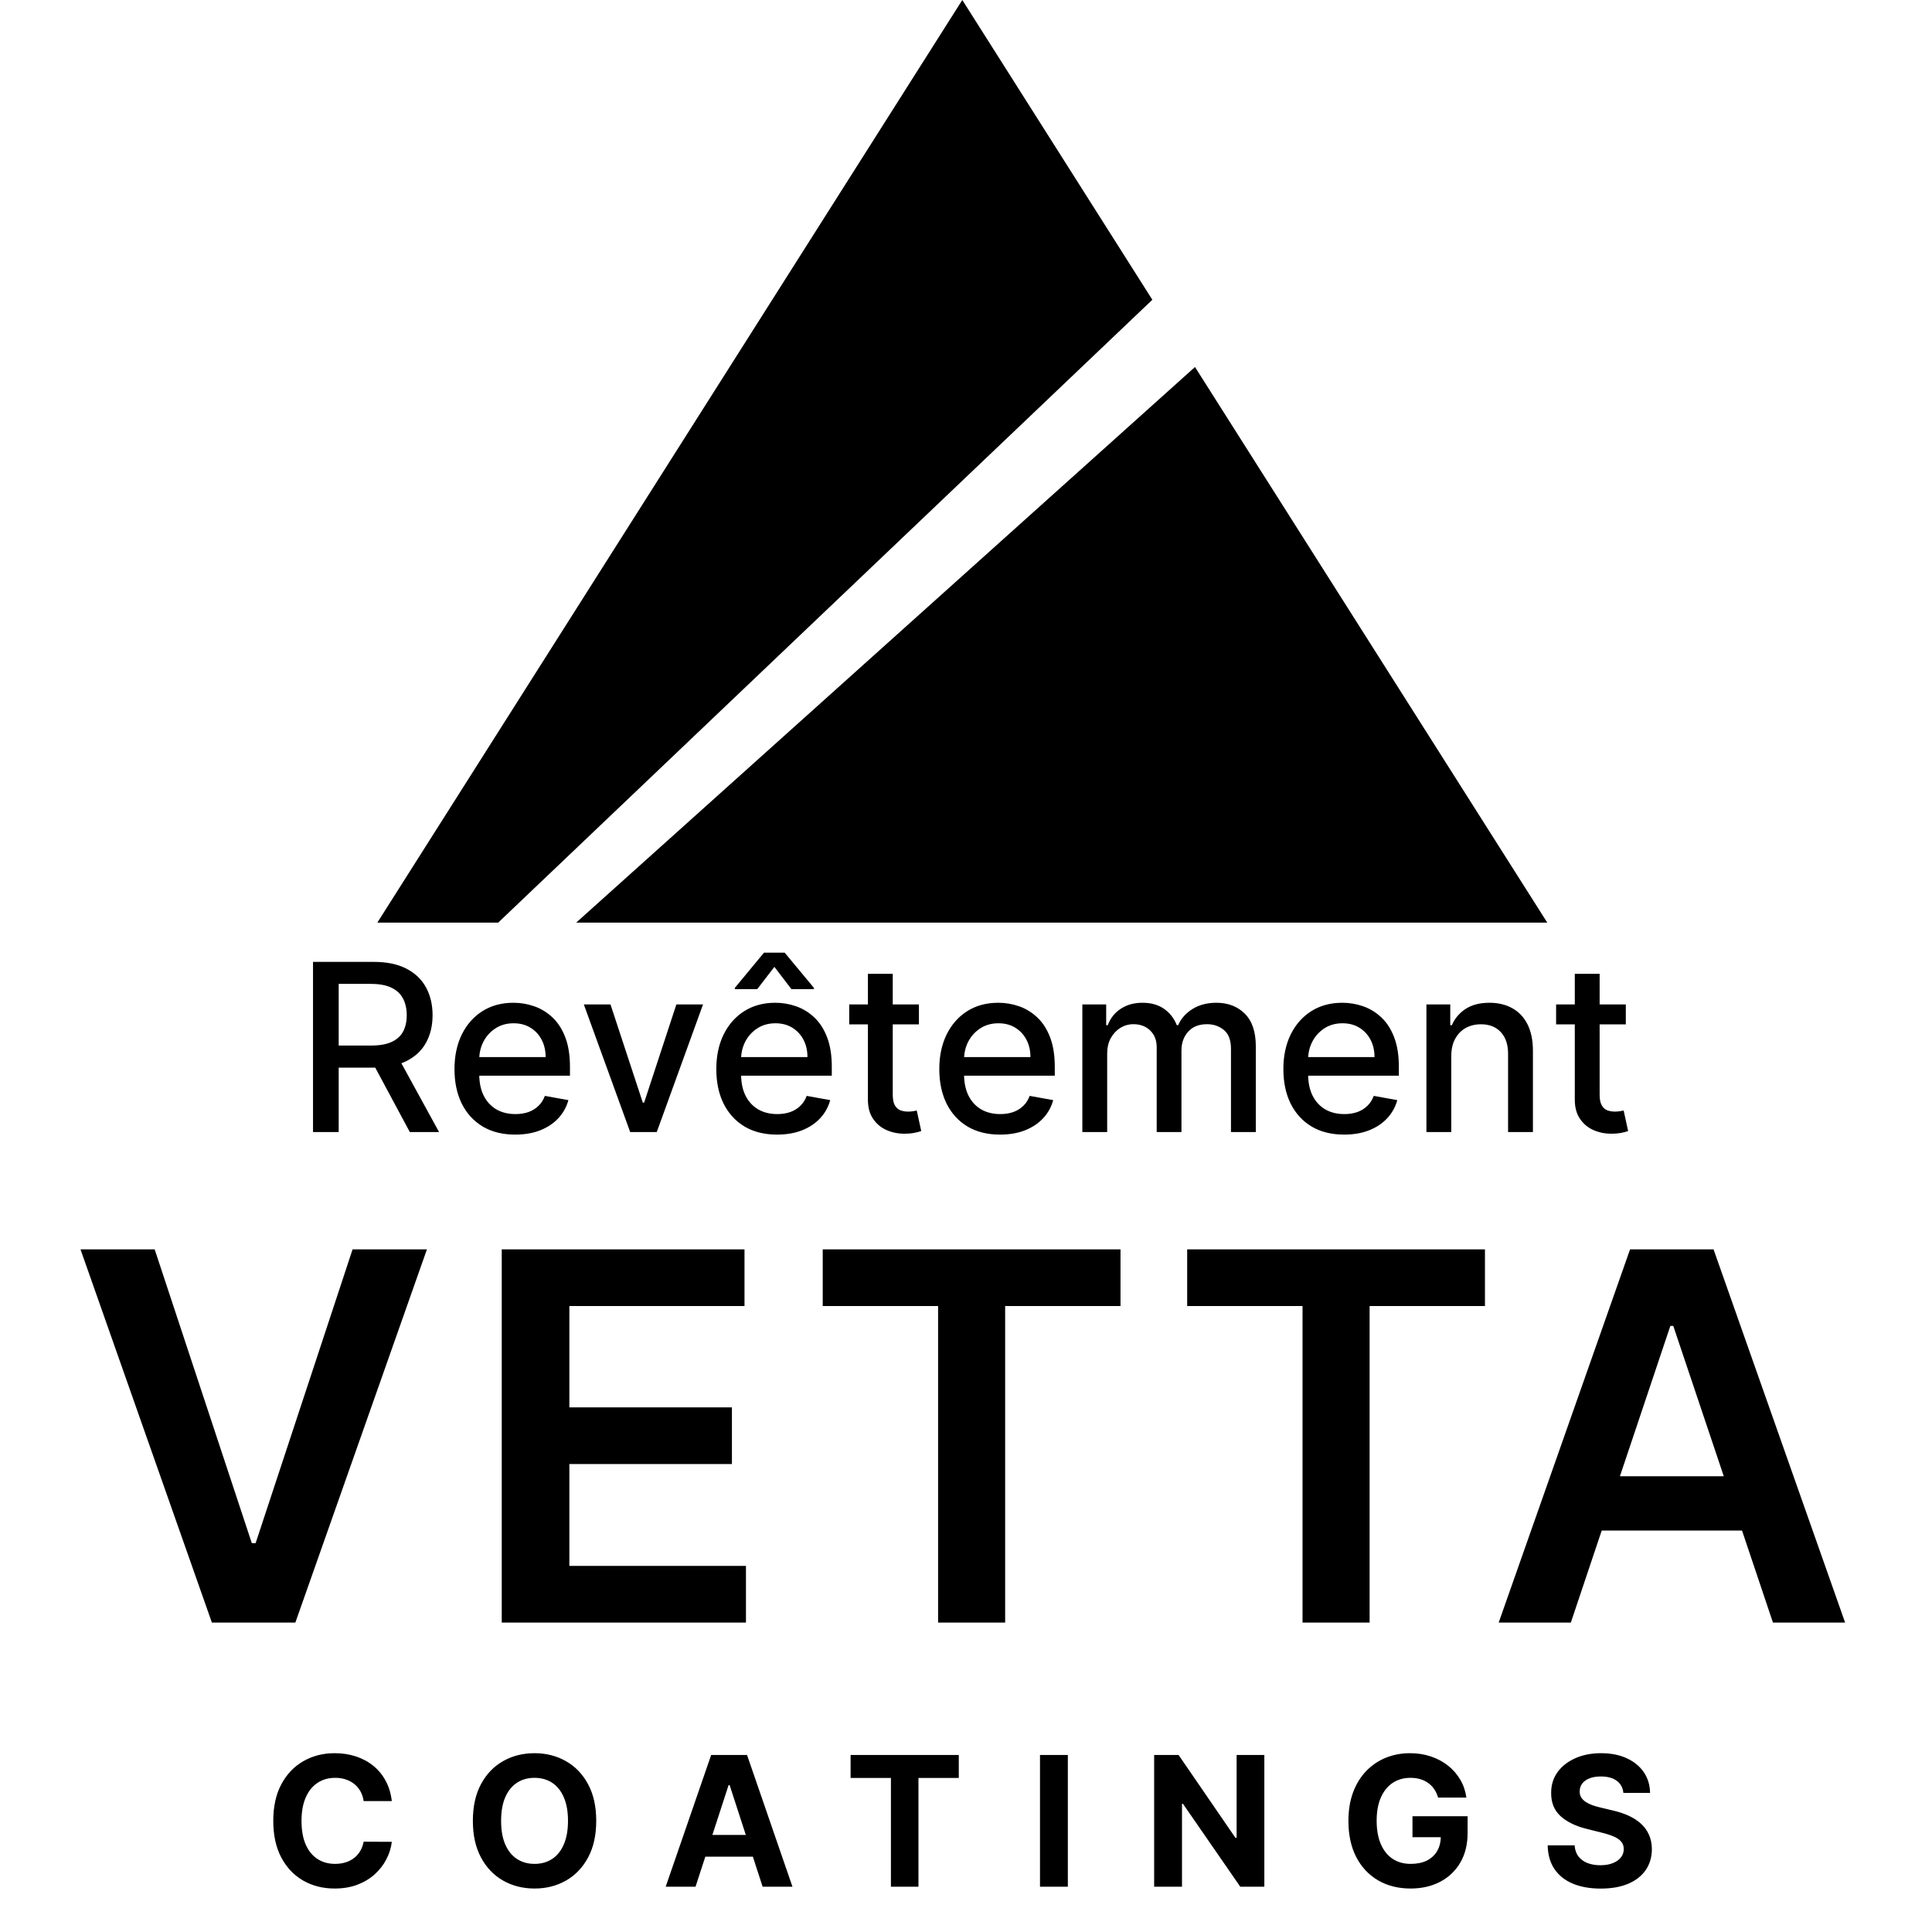<svg width="256" height="256" viewBox="0 0 256 256" fill="none" xmlns="http://www.w3.org/2000/svg">
<path d="M51.918 238.656H48.185C48.117 238.173 47.977 237.744 47.767 237.369C47.557 236.989 47.287 236.665 46.957 236.398C46.628 236.131 46.247 235.926 45.815 235.784C45.389 235.642 44.926 235.571 44.426 235.571C43.523 235.571 42.736 235.795 42.065 236.244C41.395 236.687 40.875 237.335 40.506 238.188C40.136 239.034 39.952 240.062 39.952 241.273C39.952 242.517 40.136 243.562 40.506 244.409C40.881 245.256 41.403 245.895 42.074 246.327C42.744 246.759 43.52 246.974 44.401 246.974C44.895 246.974 45.352 246.909 45.773 246.778C46.199 246.648 46.577 246.457 46.906 246.207C47.236 245.952 47.508 245.642 47.724 245.278C47.946 244.915 48.099 244.5 48.185 244.034L51.918 244.051C51.821 244.852 51.58 245.625 51.193 246.369C50.812 247.108 50.298 247.77 49.651 248.355C49.008 248.935 48.242 249.395 47.349 249.736C46.463 250.071 45.46 250.239 44.341 250.239C42.784 250.239 41.392 249.886 40.165 249.182C38.943 248.477 37.977 247.457 37.267 246.122C36.562 244.787 36.21 243.17 36.21 241.273C36.21 239.369 36.568 237.75 37.284 236.415C38 235.08 38.972 234.062 40.199 233.364C41.426 232.659 42.807 232.307 44.341 232.307C45.352 232.307 46.29 232.449 47.153 232.733C48.023 233.017 48.793 233.432 49.463 233.977C50.133 234.517 50.679 235.179 51.099 235.963C51.526 236.747 51.798 237.645 51.918 238.656ZM79.004 241.273C79.004 243.176 78.643 244.795 77.921 246.131C77.205 247.466 76.228 248.486 74.99 249.19C73.757 249.889 72.37 250.239 70.83 250.239C69.279 250.239 67.887 249.886 66.654 249.182C65.421 248.477 64.447 247.457 63.731 246.122C63.015 244.787 62.657 243.17 62.657 241.273C62.657 239.369 63.015 237.75 63.731 236.415C64.447 235.08 65.421 234.062 66.654 233.364C67.887 232.659 69.279 232.307 70.83 232.307C72.37 232.307 73.757 232.659 74.99 233.364C76.228 234.062 77.205 235.08 77.921 236.415C78.643 237.75 79.004 239.369 79.004 241.273ZM75.262 241.273C75.262 240.04 75.078 239 74.708 238.153C74.345 237.307 73.83 236.665 73.166 236.227C72.501 235.79 71.722 235.571 70.83 235.571C69.938 235.571 69.16 235.79 68.495 236.227C67.83 236.665 67.313 237.307 66.944 238.153C66.58 239 66.399 240.04 66.399 241.273C66.399 242.506 66.58 243.545 66.944 244.392C67.313 245.239 67.83 245.881 68.495 246.318C69.16 246.756 69.938 246.974 70.83 246.974C71.722 246.974 72.501 246.756 73.166 246.318C73.83 245.881 74.345 245.239 74.708 244.392C75.078 243.545 75.262 242.506 75.262 241.273ZM92.162 250H88.207L94.233 232.545H98.988L105.005 250H101.051L96.679 236.534H96.542L92.162 250ZM91.914 243.139H101.255V246.02H91.914V243.139ZM112.709 235.588V232.545H127.044V235.588H121.7V250H118.052V235.588H112.709ZM141.495 232.545V250H137.805V232.545H141.495ZM167.531 232.545V250H164.343L156.749 239.014H156.621V250H152.931V232.545H156.17L163.704 243.523H163.857V232.545H167.531ZM190.553 238.188C190.434 237.773 190.266 237.406 190.051 237.088C189.835 236.764 189.57 236.491 189.258 236.27C188.951 236.043 188.599 235.869 188.201 235.75C187.809 235.631 187.374 235.571 186.897 235.571C186.005 235.571 185.221 235.793 184.545 236.236C183.874 236.679 183.352 237.324 182.977 238.17C182.602 239.011 182.414 240.04 182.414 241.256C182.414 242.472 182.599 243.506 182.968 244.358C183.337 245.21 183.86 245.861 184.536 246.31C185.212 246.753 186.011 246.974 186.931 246.974C187.766 246.974 188.48 246.827 189.07 246.531C189.667 246.23 190.122 245.807 190.434 245.261C190.752 244.716 190.911 244.071 190.911 243.327L191.661 243.438H187.161V240.659H194.465V242.858C194.465 244.392 194.141 245.71 193.494 246.812C192.846 247.909 191.954 248.756 190.818 249.352C189.681 249.943 188.38 250.239 186.914 250.239C185.278 250.239 183.84 249.878 182.602 249.156C181.363 248.429 180.397 247.398 179.704 246.062C179.016 244.722 178.673 243.131 178.673 241.29C178.673 239.875 178.877 238.614 179.286 237.506C179.701 236.392 180.281 235.449 181.025 234.676C181.769 233.903 182.636 233.315 183.624 232.912C184.613 232.509 185.684 232.307 186.837 232.307C187.826 232.307 188.747 232.452 189.599 232.741C190.451 233.026 191.207 233.429 191.866 233.952C192.531 234.474 193.073 235.097 193.494 235.818C193.914 236.534 194.184 237.324 194.303 238.188H190.553ZM215.106 237.565C215.038 236.878 214.745 236.344 214.228 235.963C213.711 235.582 213.01 235.392 212.123 235.392C211.521 235.392 211.012 235.477 210.598 235.648C210.183 235.812 209.865 236.043 209.643 236.338C209.427 236.634 209.319 236.969 209.319 237.344C209.308 237.656 209.373 237.929 209.515 238.162C209.663 238.395 209.865 238.597 210.12 238.767C210.376 238.932 210.671 239.077 211.007 239.202C211.342 239.321 211.7 239.423 212.081 239.509L213.649 239.884C214.41 240.054 215.109 240.281 215.745 240.565C216.382 240.849 216.933 241.199 217.399 241.614C217.865 242.028 218.225 242.517 218.481 243.08C218.742 243.642 218.876 244.287 218.882 245.014C218.876 246.082 218.603 247.009 218.063 247.793C217.529 248.571 216.757 249.176 215.745 249.608C214.74 250.034 213.527 250.247 212.106 250.247C210.697 250.247 209.47 250.031 208.424 249.599C207.385 249.168 206.572 248.528 205.987 247.682C205.407 246.83 205.103 245.776 205.075 244.52H208.646C208.686 245.105 208.853 245.594 209.149 245.986C209.45 246.372 209.85 246.665 210.35 246.864C210.856 247.057 211.427 247.153 212.063 247.153C212.688 247.153 213.231 247.062 213.691 246.881C214.157 246.699 214.518 246.446 214.774 246.122C215.029 245.798 215.157 245.426 215.157 245.006C215.157 244.614 215.041 244.284 214.808 244.017C214.581 243.75 214.245 243.523 213.802 243.335C213.365 243.148 212.828 242.977 212.191 242.824L210.291 242.347C208.819 241.989 207.657 241.429 206.805 240.668C205.953 239.906 205.529 238.881 205.535 237.591C205.529 236.534 205.811 235.611 206.379 234.821C206.953 234.031 207.74 233.415 208.74 232.972C209.74 232.528 210.876 232.307 212.149 232.307C213.444 232.307 214.575 232.528 215.541 232.972C216.512 233.415 217.268 234.031 217.808 234.821C218.348 235.611 218.626 236.526 218.643 237.565H215.106Z" fill="black"/>
<path d="M20.494 165.545L33.365 204.472H33.872L46.719 165.545H56.571L39.136 215H28.077L10.666 165.545H20.494ZM66.485 215V165.545H98.65V173.055H75.444V186.482H96.984V193.991H75.444V207.49H98.843V215H66.485ZM109.016 173.055V165.545H148.474V173.055H133.188V215H124.302V173.055H109.016ZM157.307 173.055V165.545H196.764V173.055H181.479V215H172.592V173.055H157.307ZM208.145 215H198.583L215.993 165.545H227.053L244.487 215H234.925L221.716 175.688H221.33L208.145 215ZM208.459 195.609H234.539V202.805H208.459V195.609Z" fill="black"/>
<path d="M41.477 150V127.455H49.513C51.26 127.455 52.709 127.755 53.861 128.357C55.021 128.959 55.887 129.792 56.459 130.856C57.032 131.913 57.318 133.135 57.318 134.522C57.318 135.902 57.028 137.116 56.449 138.166C55.876 139.208 55.01 140.019 53.85 140.599C52.698 141.179 51.249 141.468 49.502 141.468H43.414V138.54H49.194C50.295 138.54 51.19 138.382 51.88 138.067C52.577 137.751 53.087 137.292 53.41 136.691C53.733 136.089 53.895 135.366 53.895 134.522C53.895 133.671 53.729 132.933 53.399 132.309C53.076 131.685 52.566 131.208 51.869 130.878C51.179 130.541 50.273 130.372 49.15 130.372H44.879V150H41.477ZM52.606 139.828L58.177 150H54.302L48.842 139.828H52.606ZM68.269 150.341C66.603 150.341 65.168 149.985 63.965 149.273C62.768 148.554 61.844 147.545 61.19 146.246C60.545 144.94 60.222 143.41 60.222 141.656C60.222 139.924 60.545 138.397 61.19 137.076C61.844 135.755 62.754 134.724 63.92 133.983C65.095 133.241 66.467 132.871 68.038 132.871C68.992 132.871 69.916 133.029 70.812 133.344C71.707 133.66 72.511 134.155 73.223 134.83C73.935 135.505 74.496 136.382 74.907 137.461C75.318 138.533 75.523 139.835 75.523 141.369V142.536H62.082V140.07H72.298C72.298 139.204 72.122 138.437 71.77 137.77C71.417 137.094 70.922 136.562 70.284 136.173C69.652 135.784 68.911 135.59 68.06 135.59C67.135 135.59 66.328 135.817 65.638 136.272C64.955 136.72 64.427 137.307 64.053 138.034C63.686 138.753 63.502 139.535 63.502 140.379V142.305C63.502 143.435 63.7 144.397 64.097 145.189C64.5 145.982 65.062 146.587 65.781 147.006C66.5 147.417 67.341 147.622 68.302 147.622C68.926 147.622 69.495 147.534 70.008 147.358C70.522 147.174 70.966 146.903 71.34 146.543C71.715 146.184 72.001 145.74 72.199 145.211L75.314 145.773C75.065 146.69 74.617 147.494 73.971 148.184C73.333 148.866 72.529 149.398 71.561 149.78C70.599 150.154 69.502 150.341 68.269 150.341ZM93.156 133.091L87.025 150H83.502L77.359 133.091H80.893L85.175 146.103H85.351L89.623 133.091H93.156ZM102.962 150.341C101.296 150.341 99.862 149.985 98.658 149.273C97.462 148.554 96.537 147.545 95.884 146.246C95.238 144.94 94.915 143.41 94.915 141.656C94.915 139.924 95.238 138.397 95.884 137.076C96.537 135.755 97.447 134.724 98.614 133.983C99.788 133.241 101.161 132.871 102.731 132.871C103.685 132.871 104.61 133.029 105.505 133.344C106.401 133.66 107.204 134.155 107.916 134.83C108.628 135.505 109.189 136.382 109.6 137.461C110.011 138.533 110.217 139.835 110.217 141.369V142.536H96.775V140.07H106.991C106.991 139.204 106.815 138.437 106.463 137.77C106.111 137.094 105.615 136.562 104.977 136.173C104.346 135.784 103.604 135.59 102.753 135.59C101.828 135.59 101.021 135.817 100.331 136.272C99.649 136.72 99.12 137.307 98.746 138.034C98.379 138.753 98.196 139.535 98.196 140.379V142.305C98.196 143.435 98.394 144.397 98.79 145.189C99.194 145.982 99.755 146.587 100.474 147.006C101.194 147.417 102.034 147.622 102.995 147.622C103.619 147.622 104.188 147.534 104.702 147.358C105.215 147.174 105.659 146.903 106.034 146.543C106.408 146.184 106.694 145.74 106.892 145.211L110.008 145.773C109.758 146.69 109.311 147.494 108.665 148.184C108.026 148.866 107.223 149.398 106.254 149.78C105.292 150.154 104.195 150.341 102.962 150.341ZM104.867 131.065L102.61 128.115L100.342 131.065H97.37V130.9L101.234 126.233H103.975L107.85 130.9V131.065H104.867ZM121.762 133.091V135.733H112.526V133.091H121.762ZM115.003 129.04H118.294V145.035C118.294 145.674 118.39 146.154 118.581 146.477C118.771 146.793 119.017 147.009 119.318 147.127C119.626 147.237 119.96 147.292 120.32 147.292C120.584 147.292 120.815 147.274 121.013 147.237C121.212 147.2 121.366 147.171 121.476 147.149L122.07 149.868C121.879 149.941 121.608 150.015 121.256 150.088C120.903 150.169 120.463 150.213 119.935 150.22C119.069 150.235 118.261 150.081 117.513 149.758C116.764 149.435 116.159 148.936 115.696 148.261C115.234 147.585 115.003 146.738 115.003 145.718V129.04ZM132.509 150.341C130.843 150.341 129.408 149.985 128.205 149.273C127.009 148.554 126.084 147.545 125.431 146.246C124.785 144.94 124.462 143.41 124.462 141.656C124.462 139.924 124.785 138.397 125.431 137.076C126.084 135.755 126.994 134.724 128.161 133.983C129.335 133.241 130.707 132.871 132.278 132.871C133.232 132.871 134.157 133.029 135.052 133.344C135.947 133.66 136.751 134.155 137.463 134.83C138.175 135.505 138.736 136.382 139.147 137.461C139.558 138.533 139.764 139.835 139.764 141.369V142.536H126.322V140.07H136.538C136.538 139.204 136.362 138.437 136.01 137.77C135.658 137.094 135.162 136.562 134.524 136.173C133.893 135.784 133.151 135.59 132.3 135.59C131.375 135.59 130.568 135.817 129.878 136.272C129.196 136.72 128.667 137.307 128.293 138.034C127.926 138.753 127.742 139.535 127.742 140.379V142.305C127.742 143.435 127.941 144.397 128.337 145.189C128.741 145.982 129.302 146.587 130.021 147.006C130.74 147.417 131.581 147.622 132.542 147.622C133.166 147.622 133.735 147.534 134.248 147.358C134.762 147.174 135.206 146.903 135.581 146.543C135.955 146.184 136.241 145.74 136.439 145.211L139.555 145.773C139.305 146.69 138.857 147.494 138.212 148.184C137.573 148.866 136.769 149.398 135.801 149.78C134.839 150.154 133.742 150.341 132.509 150.341ZM143.416 150V133.091H146.575V135.843H146.784C147.137 134.911 147.713 134.184 148.513 133.663C149.313 133.135 150.27 132.871 151.386 132.871C152.516 132.871 153.463 133.135 154.226 133.663C154.997 134.192 155.566 134.918 155.933 135.843H156.109C156.512 134.94 157.154 134.221 158.035 133.685C158.916 133.142 159.965 132.871 161.184 132.871C162.717 132.871 163.969 133.351 164.938 134.313C165.914 135.274 166.402 136.724 166.402 138.661V150H163.11V138.969C163.11 137.825 162.798 136.995 162.174 136.482C161.551 135.968 160.806 135.711 159.94 135.711C158.868 135.711 158.035 136.041 157.441 136.702C156.846 137.355 156.549 138.195 156.549 139.223V150H153.268V138.76C153.268 137.843 152.982 137.105 152.41 136.548C151.837 135.99 151.092 135.711 150.175 135.711C149.551 135.711 148.975 135.876 148.447 136.206C147.926 136.529 147.504 136.981 147.181 137.56C146.865 138.14 146.707 138.812 146.707 139.575V150H143.416ZM178.101 150.341C176.435 150.341 175 149.985 173.797 149.273C172.6 148.554 171.676 147.545 171.022 146.246C170.377 144.94 170.054 143.41 170.054 141.656C170.054 139.924 170.377 138.397 171.022 137.076C171.676 135.755 172.586 134.724 173.753 133.983C174.927 133.241 176.299 132.871 177.87 132.871C178.824 132.871 179.749 133.029 180.644 133.344C181.539 133.66 182.343 134.155 183.055 134.83C183.767 135.505 184.328 136.382 184.739 137.461C185.15 138.533 185.356 139.835 185.356 141.369V142.536H171.914V140.07H182.13C182.13 139.204 181.954 138.437 181.602 137.77C181.249 137.094 180.754 136.562 180.116 136.173C179.484 135.784 178.743 135.59 177.892 135.59C176.967 135.59 176.16 135.817 175.47 136.272C174.787 136.72 174.259 137.307 173.885 138.034C173.518 138.753 173.334 139.535 173.334 140.379V142.305C173.334 143.435 173.532 144.397 173.929 145.189C174.332 145.982 174.894 146.587 175.613 147.006C176.332 147.417 177.173 147.622 178.134 147.622C178.758 147.622 179.327 147.534 179.84 147.358C180.354 147.174 180.798 146.903 181.172 146.543C181.547 146.184 181.833 145.74 182.031 145.211L185.146 145.773C184.897 146.69 184.449 147.494 183.803 148.184C183.165 148.866 182.361 149.398 181.392 149.78C180.431 150.154 179.334 150.341 178.101 150.341ZM192.299 139.96V150H189.008V133.091H192.167V135.843H192.376C192.765 134.948 193.374 134.228 194.204 133.685C195.04 133.142 196.093 132.871 197.363 132.871C198.515 132.871 199.524 133.113 200.39 133.597C201.256 134.074 201.928 134.786 202.405 135.733C202.882 136.68 203.121 137.85 203.121 139.245V150H199.829V139.641C199.829 138.415 199.51 137.458 198.871 136.768C198.233 136.071 197.356 135.722 196.24 135.722C195.477 135.722 194.798 135.887 194.204 136.217C193.617 136.548 193.151 137.032 192.806 137.67C192.468 138.302 192.299 139.065 192.299 139.96ZM215.428 133.091V135.733H206.192V133.091H215.428ZM208.669 129.04H211.96V145.035C211.96 145.674 212.056 146.154 212.247 146.477C212.437 146.793 212.683 147.009 212.984 147.127C213.292 147.237 213.626 147.292 213.986 147.292C214.25 147.292 214.481 147.274 214.68 147.237C214.878 147.2 215.032 147.171 215.142 147.149L215.736 149.868C215.546 149.941 215.274 150.015 214.922 150.088C214.569 150.169 214.129 150.213 213.601 150.22C212.735 150.235 211.927 150.081 211.179 149.758C210.43 149.435 209.825 148.936 209.362 148.261C208.9 147.585 208.669 146.738 208.669 145.718V129.04Z" fill="black"/>
<path d="M152.692 39.72L66.014 122.25H50L127.51 0L152.692 39.72ZM205.019 122.25H76.348L158.342 48.63L205.019 122.25Z" fill="black"/>
</svg>
